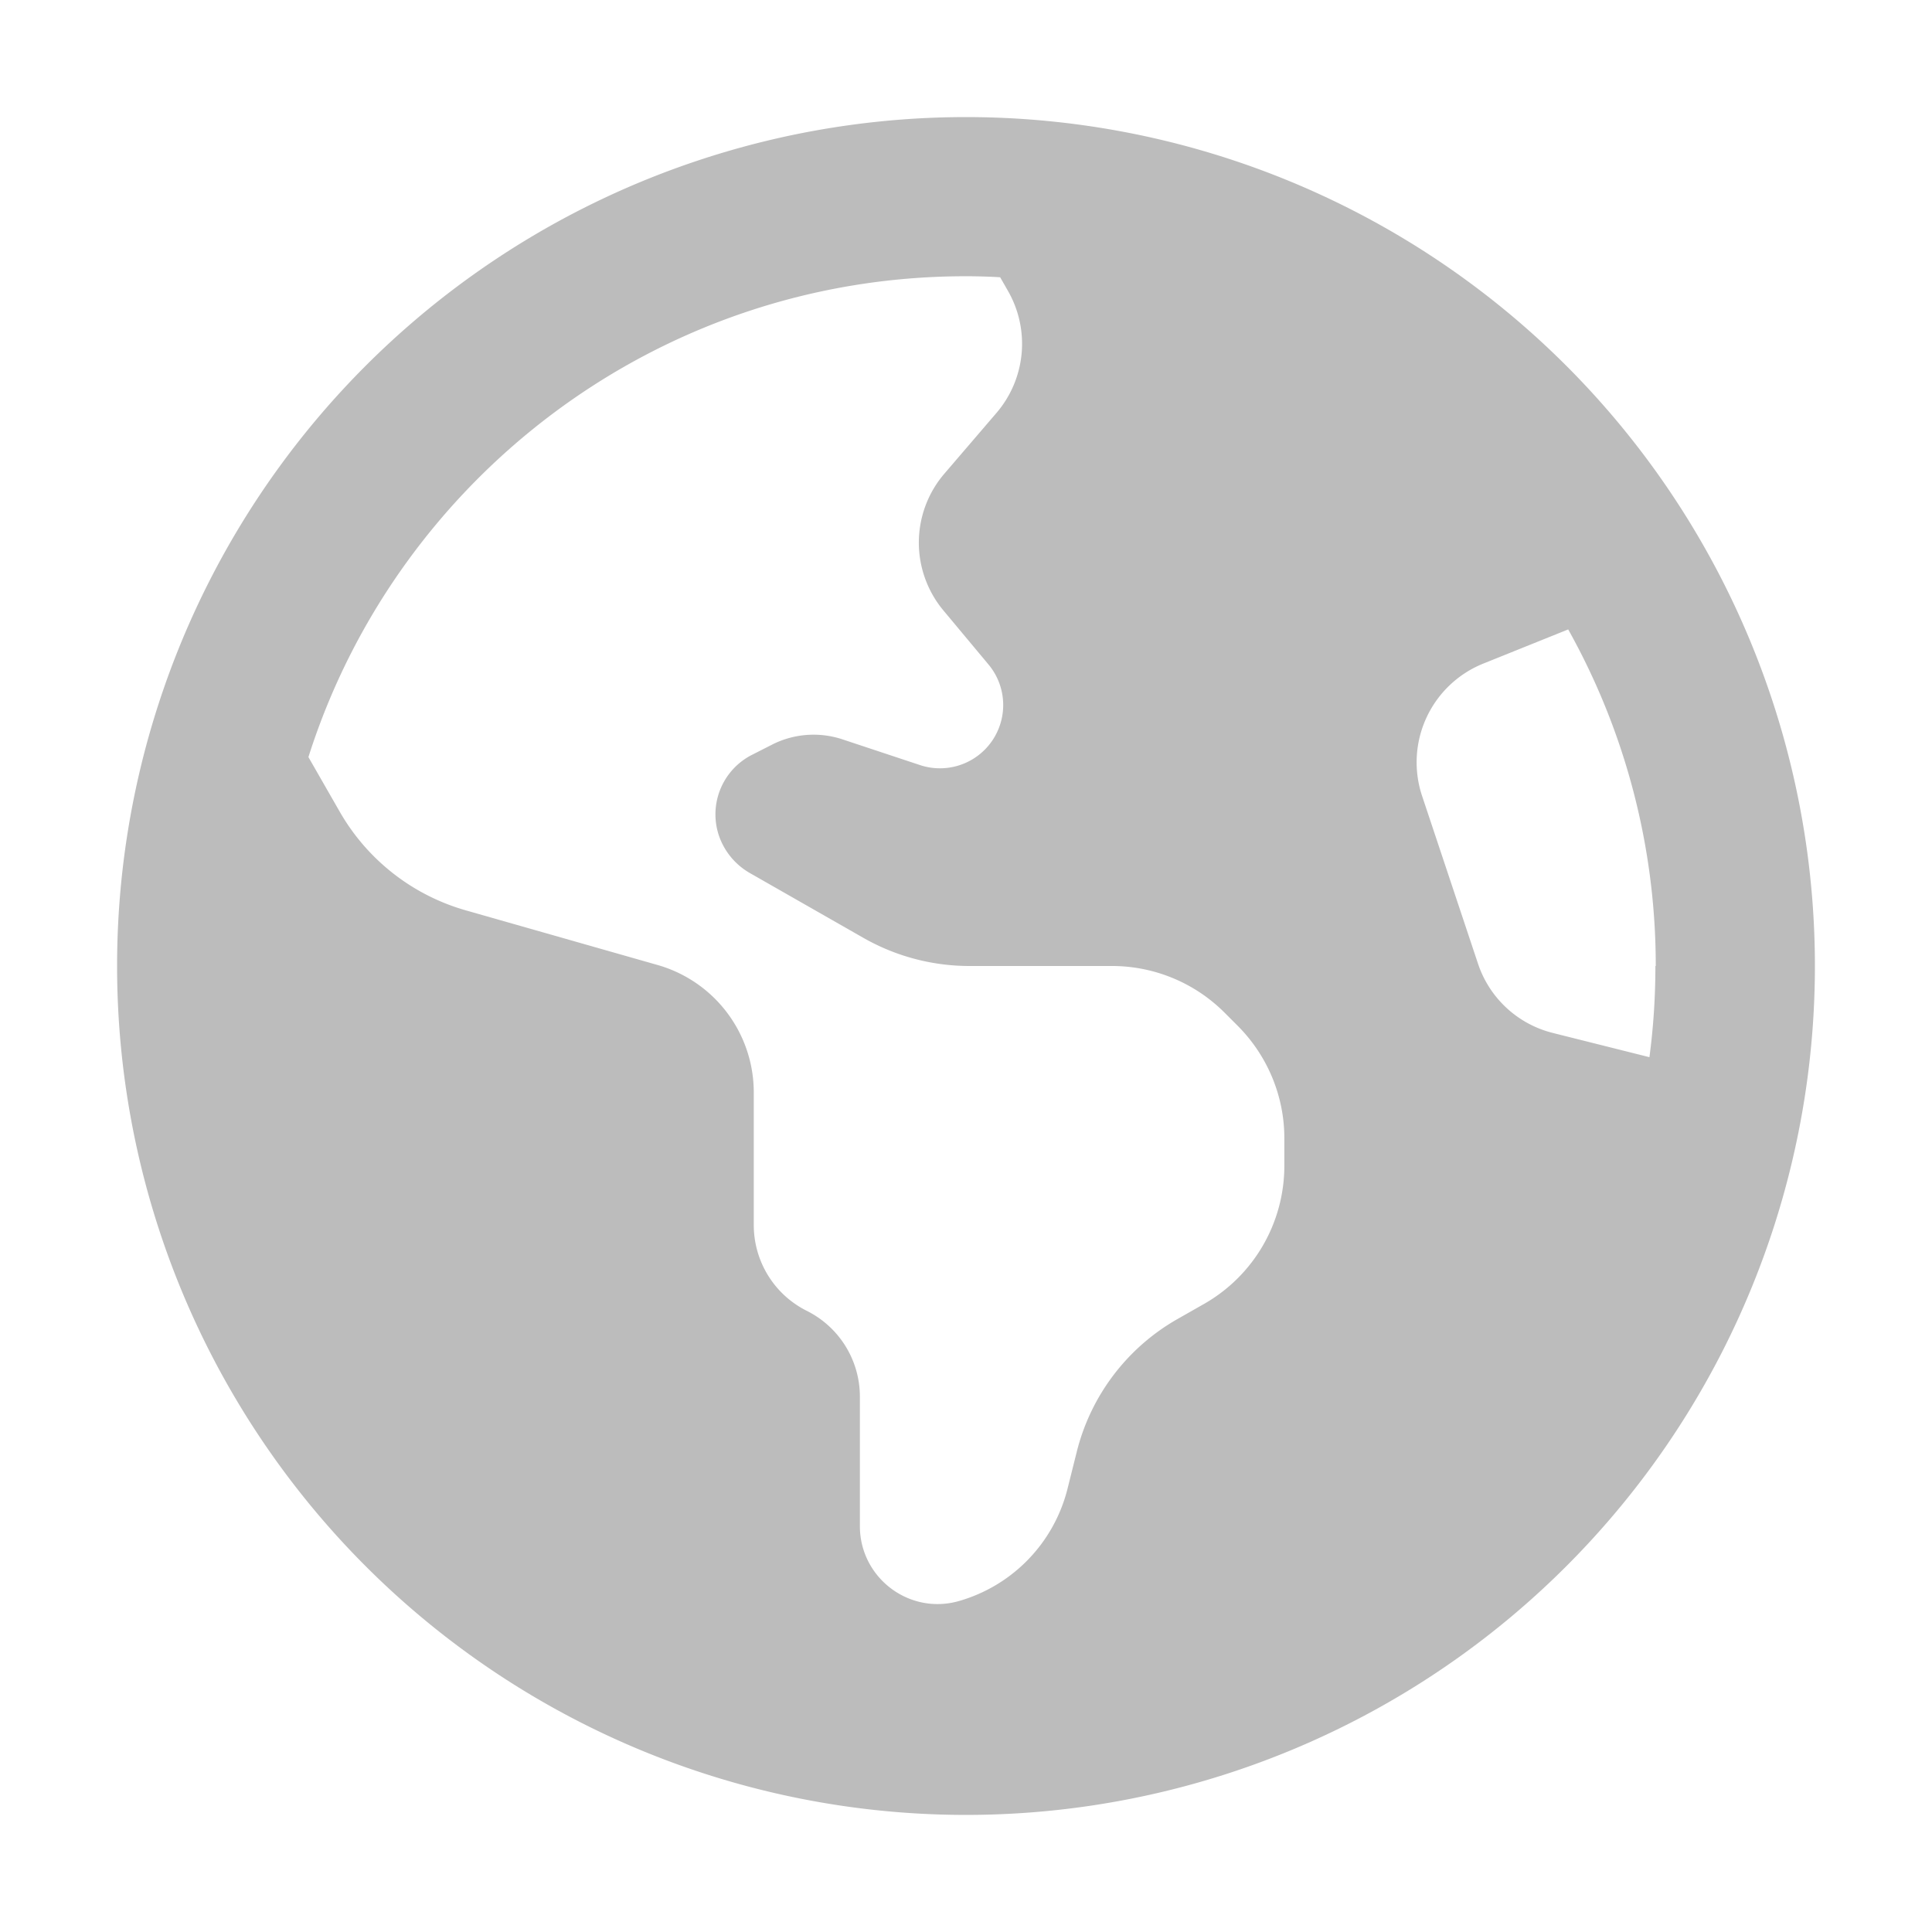 <svg xmlns="http://www.w3.org/2000/svg" width="66" height="66" fill="none" viewBox="0 0 66 66"><path fill="#BCBCBC" d="m10.536 25.863 1.065 1.858a7.254 7.254 0 0 0 4.305 3.376l6.559 1.869a4.527 4.527 0 0 1 3.285 4.361v4.52c0 1.246.702 2.38 1.813 2.934a3.277 3.277 0 0 1 1.812 2.934v4.418c0 1.767 1.688 3.047 3.387 2.56a5.34 5.34 0 0 0 3.704-3.828l.318-1.27a7.231 7.231 0 0 1 3.432-4.53l.918-.522a5.43 5.43 0 0 0 2.741-4.724v-.94c0-1.438-.578-2.82-1.597-3.84l-.442-.442A5.437 5.437 0 0 0 37.996 33h-4.883a7.318 7.318 0 0 1-3.602-.952l-3.908-2.231a2.352 2.352 0 0 1-1.043-1.269 2.28 2.28 0 0 1 1.156-2.775l.668-.34a3.134 3.134 0 0 1 2.413-.17l2.628.872a2.161 2.161 0 0 0 2.345-3.433l-1.54-1.846a3.618 3.618 0 0 1 .034-4.678l1.778-2.073a3.628 3.628 0 0 0 .397-4.158l-.272-.476a20.455 20.455 0 0 0-1.178-.034c-10.513 0-19.428 6.9-22.453 16.426ZM56.563 33a23.52 23.52 0 0 0-2.991-11.498l-2.9 1.167a3.636 3.636 0 0 0-2.096 4.508l1.915 5.744a3.617 3.617 0 0 0 2.56 2.367l3.296.827c.136-1.02.204-2.062.204-3.115h.011ZM4 33a29 29 0 1 1 58 0 29 29 0 0 1-58 0Z"/></svg>